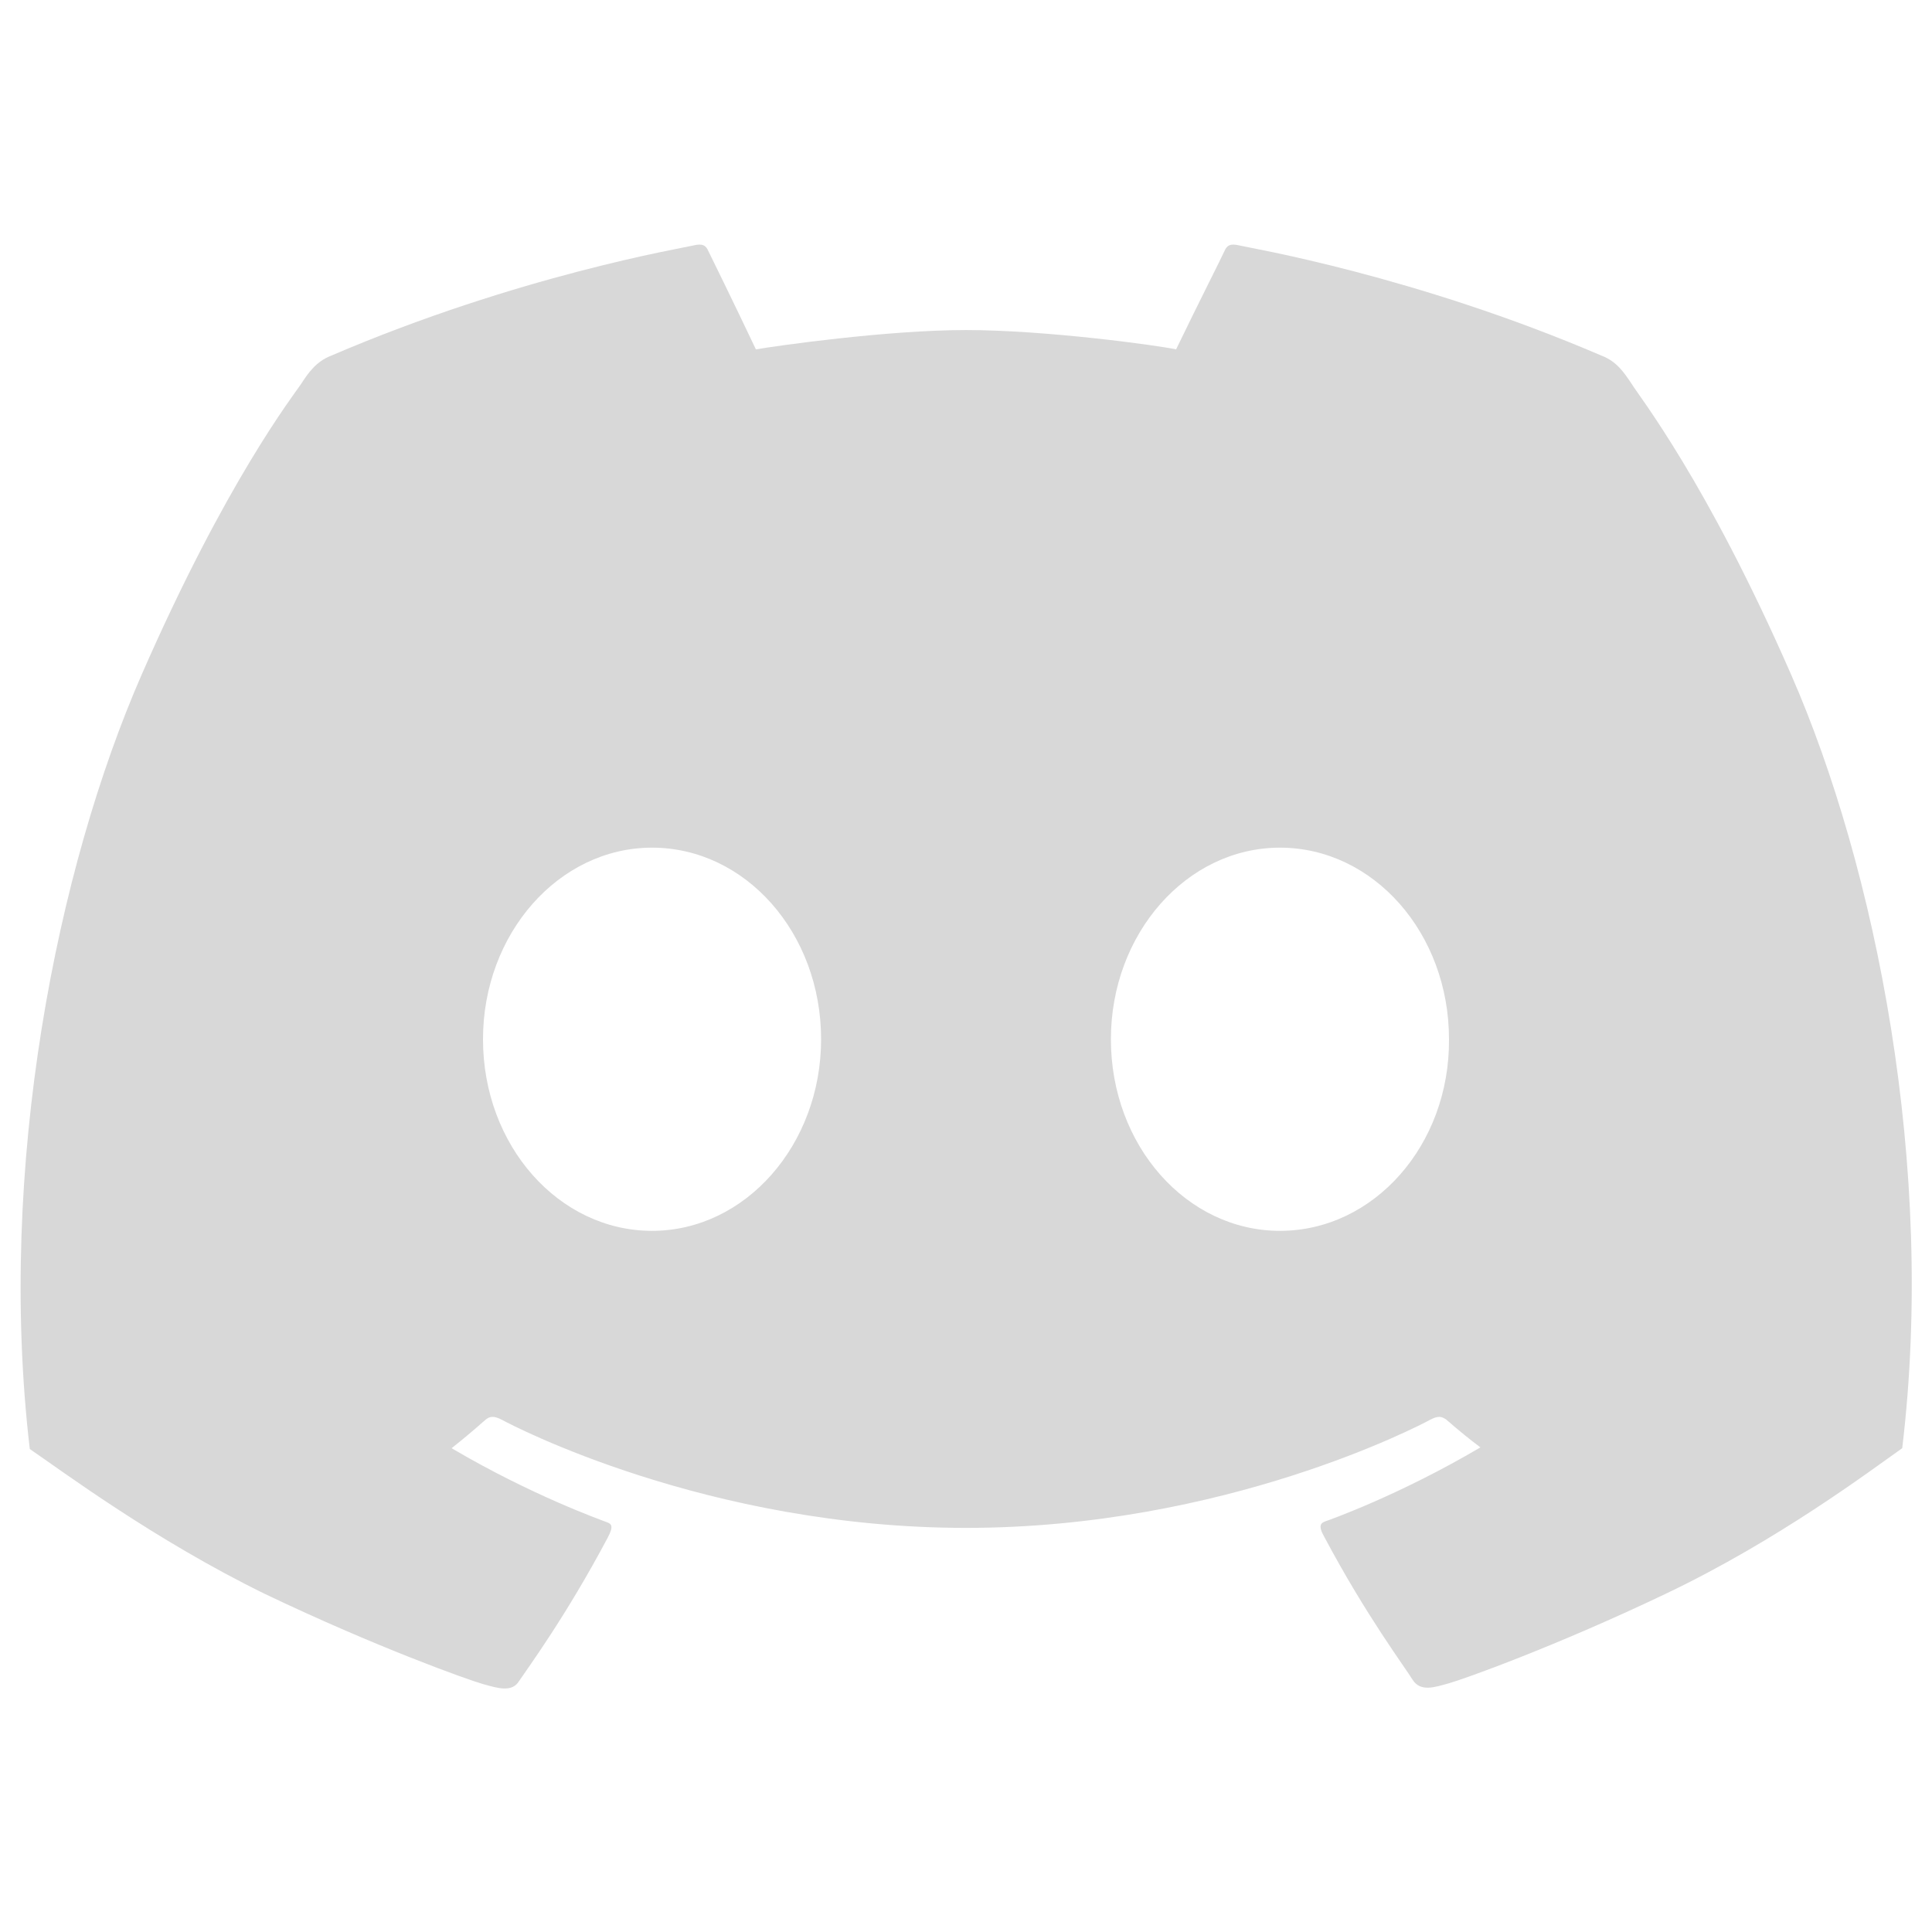 <svg viewBox="0 0 24 24" xmlns="http://www.w3.org/2000/svg">
	<path fill="#D8D8D8" d="M22.25,8.38c-1.05-2.4-1.89-3.46-1.98-3.61c-0.1-0.15-0.19-0.28-0.37-0.35c-2.33-1-4.38-1.34-4.5-1.37 c-0.12-0.03-0.16,0-0.19,0.07c-0.03,0.07-0.32,0.64-0.6,1.22C14.38,4.29,12.99,4.1,12,4.1c-0.99,0-2.38,0.2-2.61,0.24 C9.11,3.75,8.83,3.18,8.8,3.12c-0.03-0.07-0.07-0.1-0.19-0.07c-0.12,0.03-2.17,0.37-4.5,1.37C3.93,4.49,3.83,4.63,3.74,4.77 c-0.1,0.15-0.93,1.21-1.98,3.61s-1.8,6.12-1.39,9.62c0.41,0.28,1.55,1.13,2.92,1.8c1.38,0.66,2.53,1.07,2.71,1.12 c0.18,0.05,0.36,0.11,0.45-0.04c0.1-0.15,0.58-0.8,1.1-1.78c0.08-0.15,0.04-0.17-0.01-0.19c-0.05-0.02-0.93-0.33-1.93-0.92 C5.9,17.76,6,17.66,6.04,17.63c0.04-0.03,0.09-0.05,0.2,0.01c0.11,0.06,2.54,1.34,5.76,1.34s5.65-1.28,5.76-1.34 c0.11-0.06,0.15-0.04,0.2-0.01c0.04,0.03,0.14,0.13,0.43,0.35c-1,0.59-1.87,0.9-1.93,0.92c-0.05,0.02-0.09,0.05-0.01,0.19 c0.52,0.98,1.01,1.63,1.1,1.78c0.1,0.15,0.27,0.09,0.45,0.04c0.18-0.05,1.33-0.46,2.71-1.12c1.38-0.66,2.51-1.51,2.92-1.8 C24.05,14.5,23.3,10.78,22.25,8.38z M8.1,15.29c-1.16,0-2.1-1.06-2.1-2.38c0-1.31,0.94-2.38,2.1-2.38c1.16,0,2.1,1.06,2.1,2.38 C10.2,14.22,9.26,15.29,8.1,15.29z M15.9,15.29c-1.16,0-2.1-1.06-2.1-2.38c0-1.31,0.94-2.38,2.1-2.38c1.16,0,2.1,1.06,2.1,2.38 C18.01,14.22,17.07,15.29,15.9,15.29z" />
</svg>